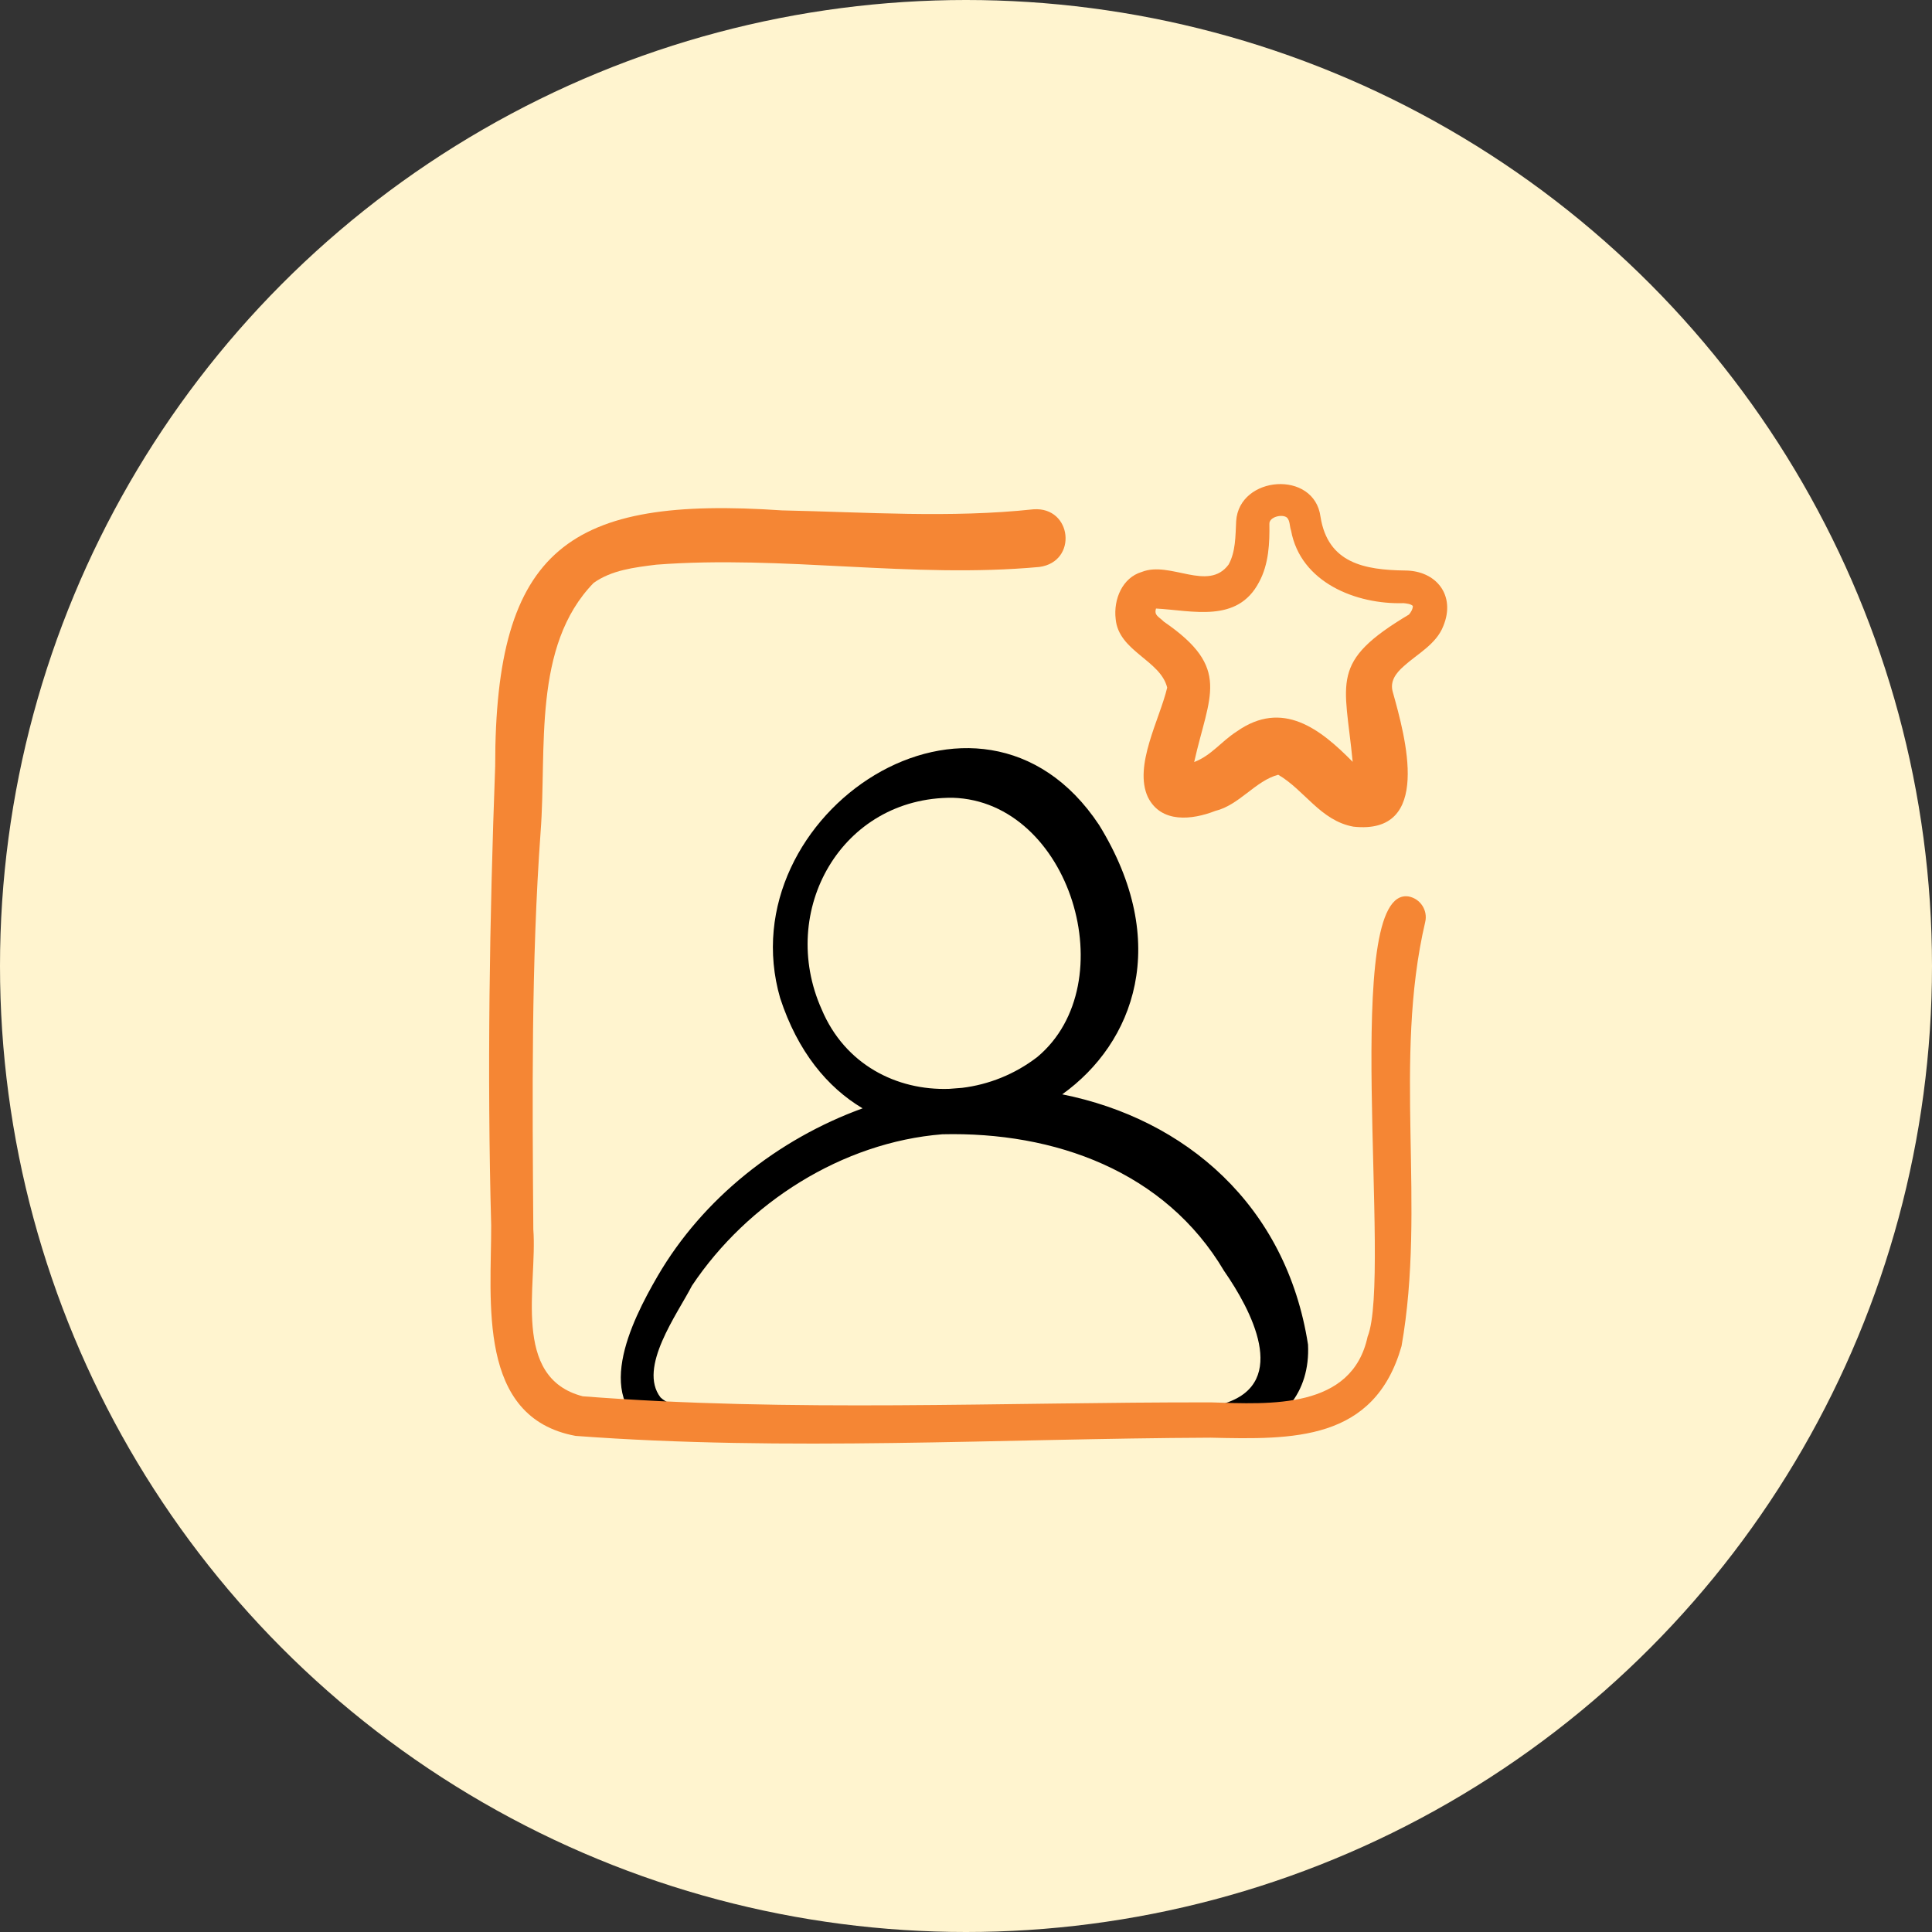 <svg width="447" height="447" viewBox="0 0 447 447" fill="none" xmlns="http://www.w3.org/2000/svg">
<rect x="0" y="0" width="447" height="447" fill="#333333" stroke="none"/>
<circle cx="223.5" cy="223.5" r="223.5" fill="#FFF4CF"/>
<g clip-path="url(#clip0_126_1608)">
<path d="M245.764 253.195C262.386 241.286 271.077 218.116 254.29 190.867C226.67 149.195 168.182 188.337 180.503 230.926C184.551 243.313 191.442 251.594 199.573 256.432C180.022 263.54 162.634 277.252 152.165 295.224C146.013 305.802 136.549 324.68 152.082 331.718C156.441 333.789 159.696 327.017 155.346 324.917C154.439 324.476 153.444 323.926 152.826 323.321C147.523 316.452 156.732 304.017 160.09 297.474C172.909 278.269 194.873 264.276 218.035 262.433C243.948 261.807 269.543 270.937 283.218 294.06C289.484 303.089 298.281 319.661 283.682 324.579C279.568 326.365 281.247 332.517 285.795 331.84C296.585 330.072 303.186 322.166 302.631 311.089C297.604 278.781 274.192 258.878 245.764 253.195ZM190.106 233.534C179.914 210.751 194.65 184.4 220.424 184.576C247.648 185.381 260.393 227.527 239.996 244.555C234.795 248.564 228.734 250.943 222.611 251.691C221.623 251.754 220.633 251.829 219.642 251.922C207.418 252.359 195.459 246.27 190.106 233.534Z" fill="black"/>
<path d="M325.1 131.997C315.664 131.868 307.232 130.292 305.525 119.584C304.104 108.657 286.678 110.022 286.007 120.572C285.839 124.081 285.885 127.696 284.246 130.636C279.503 137.001 270.775 129.721 264.192 132.318C259.658 133.653 257.594 138.687 258.127 143.203C258.796 150.712 268.491 152.722 270.048 159.093C268.331 166.41 262.229 177.194 265.579 184.416C268.639 190.577 275.889 189.691 281.173 187.62C286.741 186.271 290.468 180.639 295.74 179.252C301.827 182.792 305.513 189.875 313.126 191.262C331.49 193.263 325.175 170.57 322.231 160.06C321.555 157.651 322.92 155.765 324.803 154.121C327.846 151.34 332.319 149.066 333.941 144.822C336.845 137.757 332.333 132.029 325.1 131.997ZM325.974 142.192C307.516 153.207 311.151 157.455 312.965 176.264C305.493 168.666 296.741 161.777 286.144 169.238C282.497 171.585 280.267 174.801 276.294 176.311C279.753 160.8 285.004 154.608 269.286 143.841C268.098 142.636 266.967 142.411 267.461 140.794C275.909 141.251 286.261 144.231 291.269 134.745C293.594 130.525 293.759 125.524 293.693 121.224C293.612 119.577 296.7 118.856 297.768 119.761C298.496 120.495 298.353 121.796 298.708 122.75C300.918 134.781 313.763 139.886 324.732 139.549C325.49 139.624 326.407 139.727 326.881 140.193C326.905 140.853 326.461 141.659 325.974 142.192Z" fill="#F58634"/>
<path d="M325.951 207.42C310.037 204.799 322.131 295.123 316.419 309.256C312.801 326.091 293.912 324.901 280.172 324.461C231.973 324.391 182.868 326.797 134.817 323.052C118.18 318.735 124.376 297.355 123.394 284.439C123.17 253.966 122.886 222.682 125.086 192.37C126.536 173.37 123.123 149.495 137.348 134.864C141.531 131.898 146.657 131.297 151.84 130.646C181.313 128.393 210.882 133.898 240.484 131.174C249.401 129.964 248.072 117.203 239.111 117.836C219.895 119.902 200.3 118.49 180.911 118.086C131.86 114.75 114.529 126.632 114.568 177.281C113.268 212.482 112.686 248.261 113.643 283.513C113.689 300.97 110.259 328.003 133.176 332.218C181.867 335.853 231.346 332.835 280.084 332.632C299.066 333.062 317.987 333.52 324.27 311.446C329.996 279.016 322.236 245.459 329.744 213.325C330.383 210.647 328.653 207.953 325.951 207.42Z" fill="#F58634"/>
</g>
<defs>
<clipPath id="clip0_126_1608">
<rect width="222" height="222" fill="white" transform="translate(113 112)"/>
</clipPath>
</defs>
</svg>
